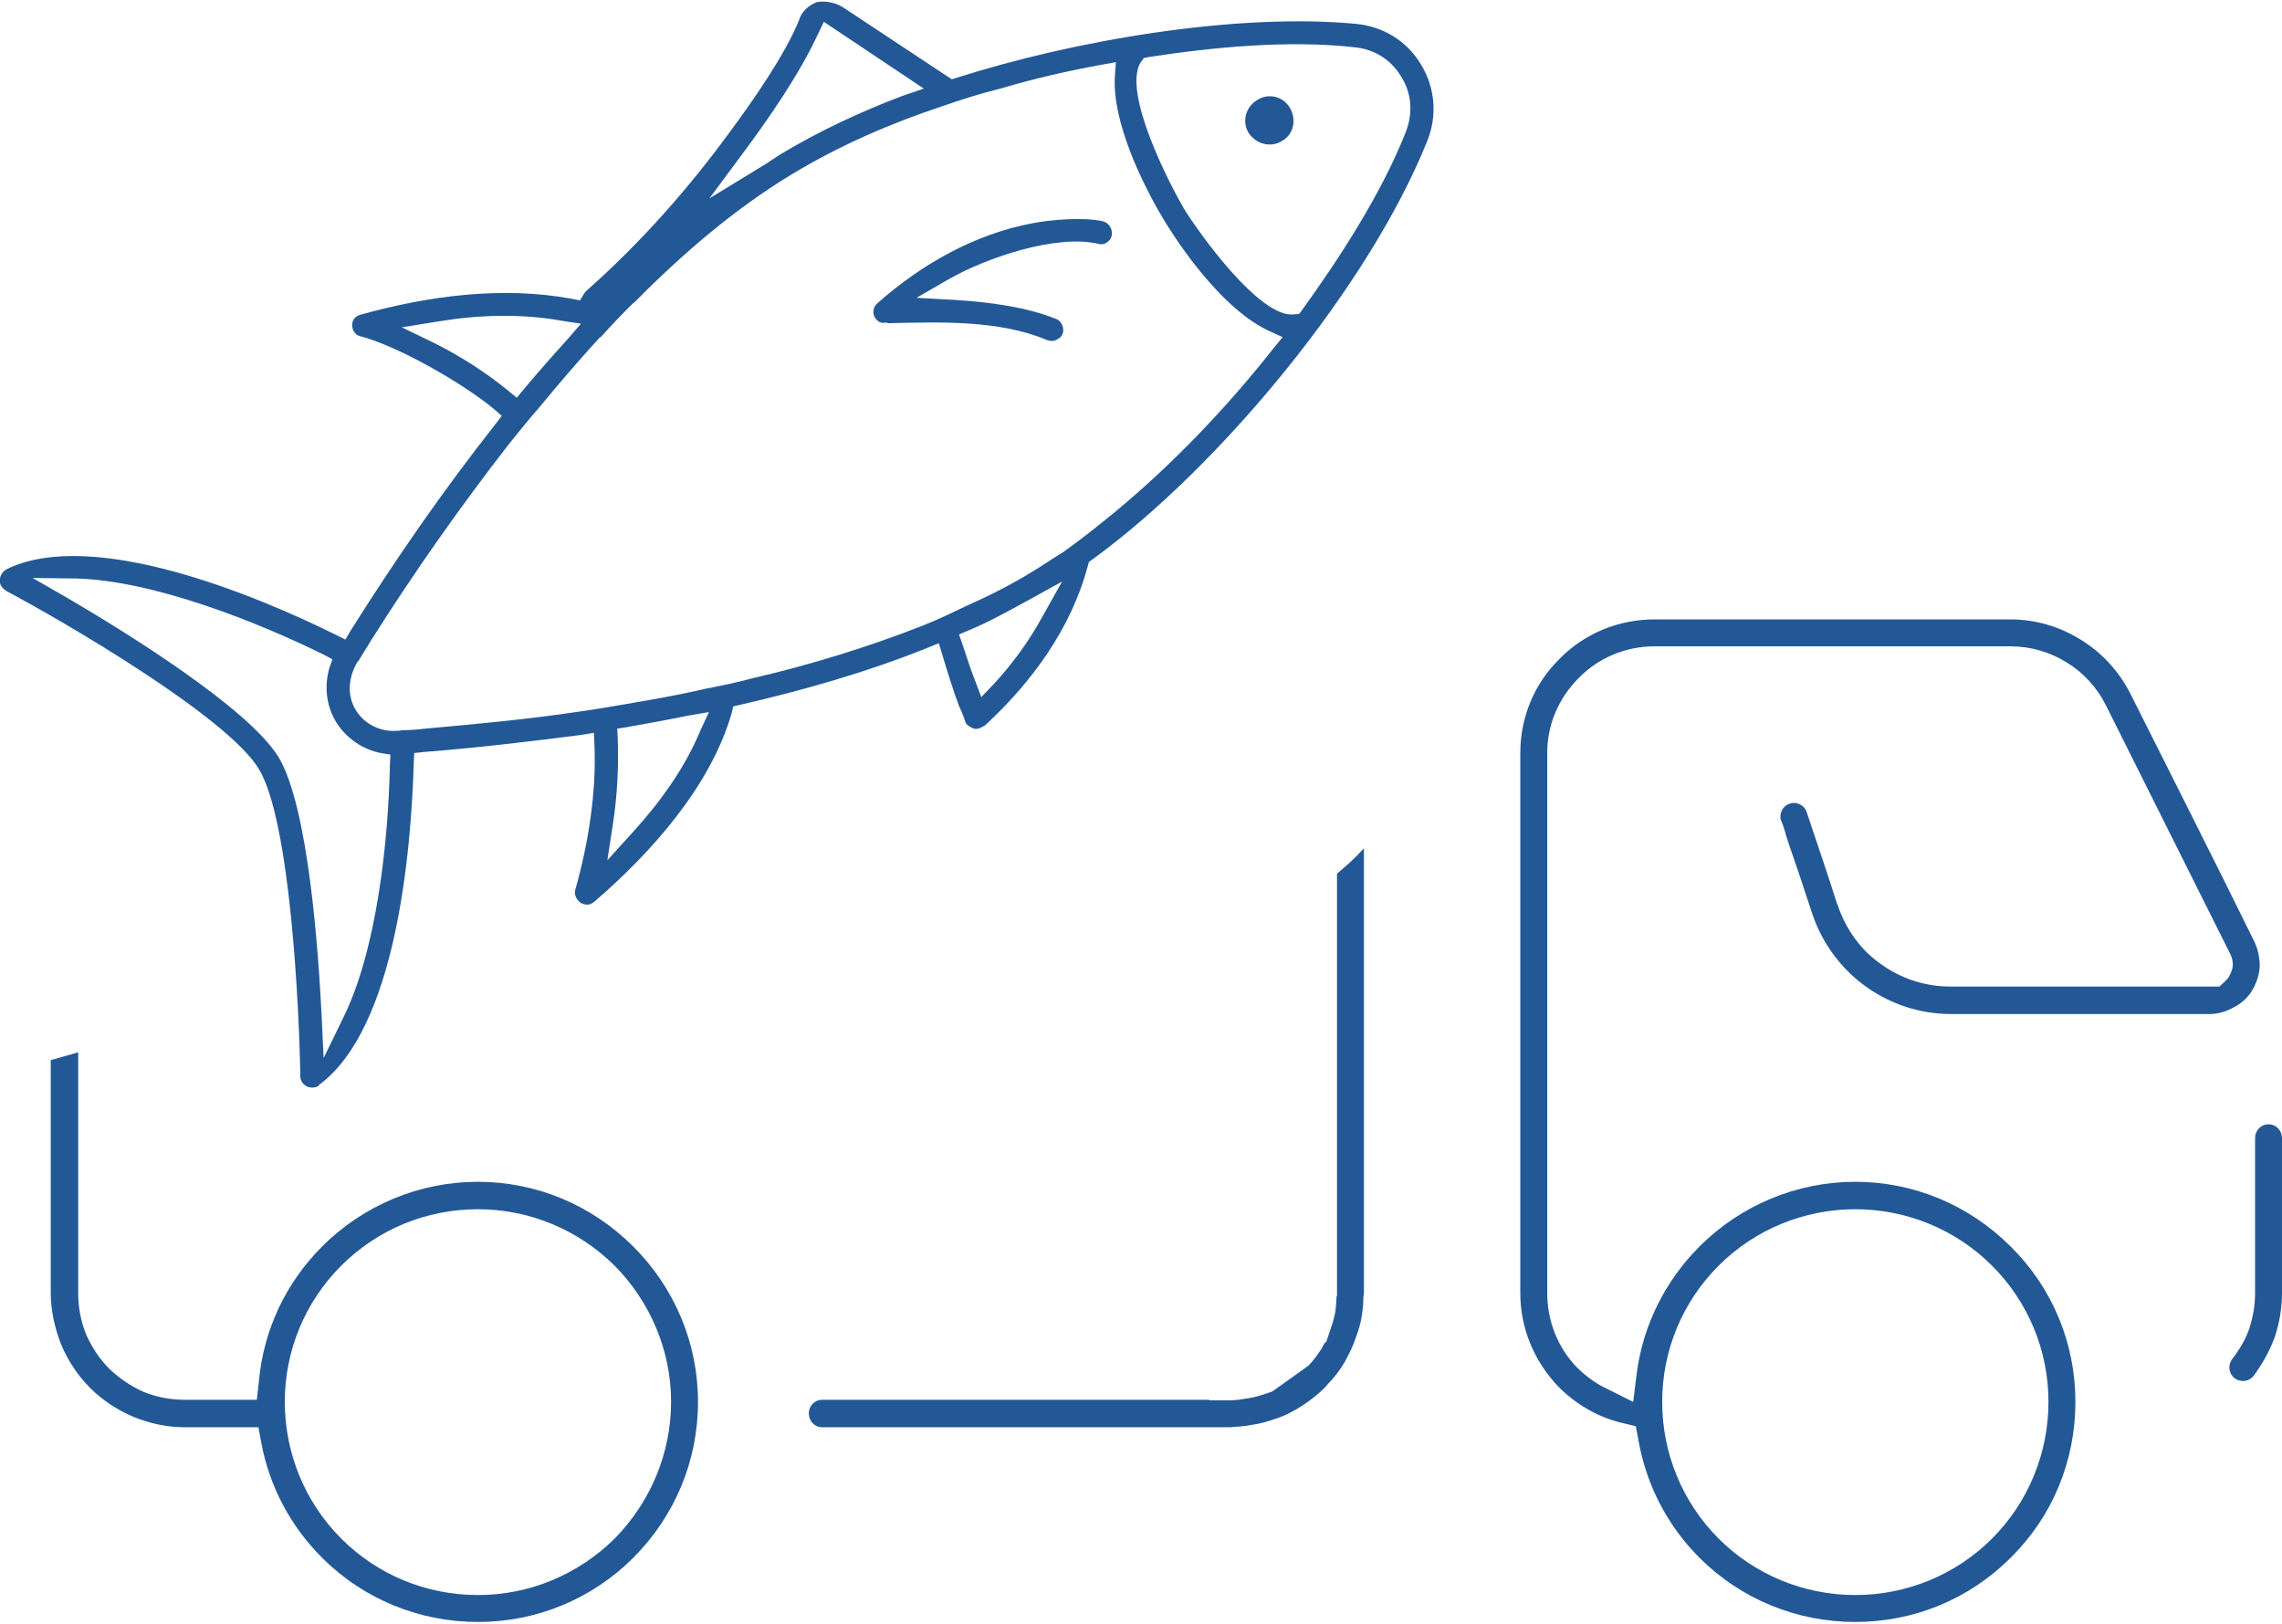 <?xml version="1.0" encoding="UTF-8"?>
<!DOCTYPE svg PUBLIC "-//W3C//DTD SVG 1.1//EN" "http://www.w3.org/Graphics/SVG/1.1/DTD/svg11.dtd">
<!-- Creator: CorelDRAW -->
<svg xmlns="http://www.w3.org/2000/svg" xml:space="preserve" width="298px" height="212px" version="1.1" style="shape-rendering:geometricPrecision; text-rendering:geometricPrecision; image-rendering:optimizeQuality; fill-rule:evenodd; clip-rule:evenodd"
viewBox="0 0 44.07 31.29"
 xmlns:xlink="http://www.w3.org/1999/xlink"
 xmlns:xodm="http://www.corel.com/coreldraw/odm/2003">
 <defs>
  <style type="text/css">
   <![CDATA[
    .fil0 {fill:#235897}
   ]]>
  </style>
 </defs>
 <g id="Layer_x0020_1">
  <g id="_1727207584896">
   <path class="fil0" d="M43.55 21.95l0 2.99c0,0.23 -0.04,0.46 -0.11,0.68 -0.07,0.21 -0.19,0.41 -0.33,0.59 -0.09,0.12 -0.07,0.28 0.04,0.37 0.12,0.09 0.28,0.07 0.37,-0.04 0.17,-0.23 0.31,-0.48 0.41,-0.75 0.09,-0.27 0.14,-0.56 0.14,-0.85l0 -2.99c0,-0.15 -0.11,-0.27 -0.26,-0.27 -0.15,0 -0.26,0.12 -0.26,0.27zm-0.05 -2.87c0.08,-0.13 0.13,-0.29 0.14,-0.45 0,-0.16 -0.03,-0.32 -0.1,-0.47 -0.79,-1.61 -1.6,-3.2 -2.4,-4.8 -0.22,-0.43 -0.55,-0.79 -0.96,-1.04 -0.4,-0.25 -0.87,-0.39 -1.35,-0.39l-6.88 0c-0.69,0 -1.35,0.27 -1.83,0.76 -0.49,0.48 -0.76,1.13 -0.76,1.82l0 10.43c0,0.67 0.26,1.3 0.72,1.79 0.34,0.35 0.78,0.61 1.26,0.72l0.25 0.06 0.05 0.26c0.15,0.87 0.56,1.66 1.18,2.28 0.8,0.8 1.88,1.24 3.01,1.24 1.13,0 2.2,-0.44 3,-1.24 0.81,-0.8 1.25,-1.87 1.25,-3.01 0,-1.13 -0.44,-2.2 -1.25,-3 -0.8,-0.8 -1.87,-1.25 -3,-1.25 -1.13,0 -2.21,0.45 -3.01,1.25 -0.66,0.66 -1.09,1.52 -1.21,2.44l-0.07 0.56 -0.5 -0.25c-0.22,-0.1 -0.42,-0.25 -0.59,-0.42 -0.37,-0.38 -0.57,-0.9 -0.57,-1.43l0 -10.43c0,-0.55 0.22,-1.06 0.61,-1.45 0.38,-0.39 0.91,-0.61 1.46,-0.61l6.88 0c0.38,0 0.76,0.11 1.08,0.31 0.33,0.2 0.59,0.49 0.76,0.83l2.4 4.8c0.03,0.06 0.05,0.13 0.05,0.2 0,0.07 -0.02,0.13 -0.05,0.19l-0.03 0.06 -0.03 0.04c-0.02,0.01 -0.03,0.03 -0.04,0.04l-0.11 0.1 -0.16 0c-0.01,0 -0.02,0 -0.02,0l-5.01 0c-0.49,0 -0.95,-0.15 -1.34,-0.43 -0.39,-0.27 -0.67,-0.66 -0.83,-1.11l-0.01 -0.04 -0.01 -0.01c-0.19,-0.6 -0.39,-1.18 -0.59,-1.78 -0.04,-0.13 -0.19,-0.21 -0.33,-0.16 -0.13,0.04 -0.2,0.18 -0.17,0.31 0.06,0.12 0.1,0.31 0.14,0.42 0.16,0.46 0.31,0.91 0.46,1.37 0,0.01 0.01,0.02 0.01,0.03 0.19,0.56 0.55,1.05 1.02,1.39 0.48,0.35 1.06,0.54 1.65,0.54l5.01 0c0.16,0 0.32,-0.05 0.46,-0.13 0.14,-0.07 0.25,-0.17 0.34,-0.3 0.01,-0.02 0.01,-0.03 0.02,-0.04zm-3.94 7.96c0,0.99 -0.39,1.94 -1.09,2.64 -0.7,0.7 -1.65,1.09 -2.64,1.09 -0.99,0 -1.94,-0.39 -2.64,-1.09 -0.7,-0.7 -1.09,-1.65 -1.09,-2.64 0,-0.99 0.39,-1.93 1.09,-2.63 0.7,-0.7 1.65,-1.09 2.64,-1.09 0.99,0 1.94,0.39 2.64,1.09 0.7,0.7 1.09,1.64 1.09,2.63zm-13.22 -10.69c-0.16,0.18 -0.34,0.34 -0.52,0.49l0 8.1c0,0.02 0,0.03 0,0.05l-0.01 0.02c0,0.09 -0.01,0.19 -0.02,0.28 -0.02,0.11 -0.05,0.22 -0.09,0.33l-0.09 0.27 -0.02 0c-0.02,0.03 -0.04,0.07 -0.06,0.11 -0.08,0.12 -0.16,0.24 -0.26,0.34l-0.7 0.5 0 0c-0.04,0.01 -0.08,0.03 -0.12,0.04 -0.11,0.04 -0.22,0.07 -0.34,0.09 -0.12,0.02 -0.24,0.04 -0.36,0.04l-0.4 0 0 -0.01 -7.47 0c-0.15,0 -0.26,0.12 -0.26,0.26 0,0.15 0.11,0.27 0.26,0.27l7.87 0c0.15,-0.01 0.3,-0.02 0.45,-0.05 0.14,-0.02 0.28,-0.06 0.42,-0.11 0.2,-0.06 0.38,-0.16 0.55,-0.27 0.15,-0.1 0.3,-0.22 0.42,-0.34l0.05 -0.06c0.13,-0.13 0.24,-0.28 0.33,-0.43 0.06,-0.11 0.12,-0.23 0.17,-0.35l0.05 -0.14c0.05,-0.13 0.09,-0.27 0.11,-0.41 0.02,-0.12 0.03,-0.24 0.03,-0.36 0,-0.02 0.01,-0.05 0.01,-0.07l0 -8.59zm-24.83 3.94c-0.17,0.05 -0.35,0.1 -0.53,0.15l0 4.5c0,0.34 0.08,0.68 0.2,0.99 0.13,0.31 0.32,0.6 0.56,0.84 0.24,0.24 0.53,0.43 0.84,0.56 0.32,0.13 0.65,0.2 0.99,0.2l1.42 0 0.06 0.32c0.16,0.84 0.57,1.6 1.17,2.2 0.8,0.8 1.88,1.24 3.01,1.24 1.13,0 2.2,-0.44 3,-1.24 0.8,-0.8 1.25,-1.87 1.25,-3.01 0,-1.13 -0.45,-2.2 -1.25,-3 -0.8,-0.8 -1.87,-1.25 -3,-1.25 -1.13,0 -2.21,0.45 -3.01,1.25 -0.7,0.7 -1.13,1.61 -1.22,2.6l-0.04 0.36 -1.39 0c-0.27,0 -0.54,-0.05 -0.79,-0.15 -0.25,-0.11 -0.47,-0.26 -0.67,-0.45 -0.19,-0.19 -0.34,-0.42 -0.45,-0.67 -0.1,-0.25 -0.15,-0.52 -0.15,-0.79l0 -4.65zm11.45 6.75c0,0.99 -0.4,1.94 -1.09,2.64 -0.71,0.7 -1.65,1.09 -2.64,1.09 -1,0 -1.94,-0.39 -2.64,-1.09 -0.7,-0.7 -1.09,-1.65 -1.09,-2.64 0,-0.99 0.39,-1.93 1.09,-2.63 0.7,-0.7 1.64,-1.09 2.64,-1.09 0.99,0 1.93,0.39 2.64,1.09 0.69,0.7 1.09,1.64 1.09,2.63z"/>
   <path class="fil0" d="M6.16 20.92c1.49,-1.09 1.78,-4.51 1.83,-6.21l0.01 -0.2 0.19 -0.02c1.02,-0.08 2.03,-0.2 3.04,-0.33l0.24 -0.04 0.01 0.24c0.04,0.91 -0.12,1.91 -0.37,2.79 -0.03,0.1 0.03,0.2 0.1,0.25 0.06,0.04 0.15,0.05 0.21,0.02l0.06 -0.04c1.09,-0.94 2.24,-2.22 2.65,-3.64l0.03 -0.13 0.13 -0.03c1.22,-0.28 2.45,-0.63 3.62,-1.1l0.22 -0.09 0.07 0.23c0.1,0.33 0.2,0.66 0.32,0.98 0.03,0.06 0.1,0.23 0.13,0.33 0.03,0.05 0.1,0.09 0.16,0.11 0.05,0.01 0.11,0 0.15,-0.03 0.02,-0.01 0.04,-0.02 0.06,-0.03 0.91,-0.84 1.67,-1.88 1.99,-3.09l0.02 -0.07 0.07 -0.05c2.46,-1.79 5.33,-5.26 6.46,-8.07 0.2,-0.49 0.16,-1.03 -0.12,-1.49 -0.27,-0.45 -0.73,-0.73 -1.25,-0.78 -2.34,-0.22 -5.49,0.33 -7.71,1.04l-0.1 0.03 -2.07 -1.37c-0.16,-0.11 -0.35,-0.15 -0.54,-0.12 -0.16,0.07 -0.29,0.18 -0.34,0.35 -0.27,0.67 -0.9,1.57 -1.33,2.15 -0.81,1.11 -1.74,2.16 -2.77,3.07 -0.02,0.02 -0.04,0.04 -0.05,0.06l-0.08 0.13 -0.15 -0.03c-1.35,-0.25 -2.78,-0.06 -4.1,0.31 -0.1,0.03 -0.15,0.11 -0.15,0.2 0,0.09 0.06,0.19 0.15,0.21 0.74,0.19 2,0.92 2.58,1.4l0.16 0.14 -0.13 0.17c-1,1.27 -1.93,2.61 -2.79,3.98l-0.1 0.17 -0.18 -0.09c-1.53,-0.76 -4.7,-2.08 -6.36,-1.27 -0.07,0.04 -0.13,0.11 -0.13,0.2l0 0.01 0 0.02c-0.01,0.08 0.06,0.15 0.12,0.19 1.11,0.59 4.27,2.43 4.88,3.44 0.61,1.01 0.78,4.66 0.8,5.94 0,0.08 0.05,0.15 0.13,0.19 0.07,0.03 0.15,0.03 0.22,-0.01 0,-0.01 0.01,-0.01 0.01,-0.02zm3.65 -13.41c-0.44,-0.36 -0.93,-0.67 -1.43,-0.92l-0.62 -0.3 0.68 -0.11c0.78,-0.13 1.6,-0.16 2.39,-0.02l0.39 0.06 -0.26 0.3c-0.29,0.32 -0.57,0.64 -0.84,0.96l-0.14 0.17 -0.17 -0.14zm6.1 -7.12l1.93 1.29 -0.41 0.14c-0.82,0.31 -1.61,0.68 -2.36,1.13 -0.14,0.09 -0.28,0.19 -0.42,0.27l-0.95 0.58 0.66 -0.89c0.5,-0.67 1.09,-1.53 1.44,-2.29l0.11 -0.23zm9.08 5.65c-0.66,0.08 -1.85,-1.59 -2.13,-2.05 -0.28,-0.48 -1.19,-2.24 -0.83,-2.82l0.06 -0.08 0.1 -0.02c1.23,-0.19 2.7,-0.33 3.95,-0.19 0.38,0.03 0.72,0.23 0.92,0.57 0.21,0.33 0.23,0.72 0.08,1.09 -0.46,1.16 -1.26,2.4 -1.99,3.41l-0.06 0.08 -0.1 0.01zm-4.85 5.82c-0.26,0.48 -0.58,0.92 -0.95,1.32l-0.24 0.25 -0.12 -0.32c-0.09,-0.22 -0.16,-0.46 -0.24,-0.69l-0.07 -0.2 0.19 -0.08c0.39,-0.16 0.76,-0.37 1.13,-0.57l0.67 -0.37 -0.37 0.66zm-8.3 4c0.08,-0.53 0.11,-1.09 0.09,-1.63l-0.01 -0.19 0.19 -0.03c0.39,-0.07 0.78,-0.14 1.17,-0.22l0.41 -0.07 -0.17 0.37c-0.3,0.72 -0.78,1.38 -1.3,1.95l-0.49 0.54 0.11 -0.72zm-4.1 -1.79l-0.01 0.01 -0.05 0c-0.32,0.03 -0.64,-0.12 -0.81,-0.4 -0.17,-0.28 -0.14,-0.61 0.01,-0.89l0.03 -0.05 0.02 -0.01c0,0 0,0 0,-0.01 0.08,-0.13 0.16,-0.26 0.24,-0.39 0.82,-1.3 1.72,-2.58 2.67,-3.8 0.19,-0.24 0.38,-0.47 0.58,-0.7 0.37,-0.45 0.75,-0.89 1.14,-1.32l0.02 -0.02 0.03 -0.02c0,0 0.01,-0.01 0.01,-0.01 0.16,-0.18 0.35,-0.38 0.55,-0.58 0.03,-0.03 0.06,-0.06 0.1,-0.09 0.91,-0.92 1.92,-1.79 3.03,-2.46 0.91,-0.55 1.9,-0.98 2.9,-1.31 0.37,-0.13 0.75,-0.25 1.12,-0.34 0.64,-0.19 1.29,-0.34 1.95,-0.46l0.28 -0.05 -0.02 0.28c-0.05,0.86 0.51,2.04 0.95,2.77 0.45,0.74 1.24,1.78 2.03,2.14l0.26 0.12 -0.18 0.22c-0.9,1.14 -1.93,2.22 -3.05,3.15 -0.32,0.26 -0.64,0.52 -0.98,0.76l0 0 -0.01 0.01c-0.2,0.12 -0.4,0.26 -0.6,0.38 -0.42,0.26 -0.86,0.48 -1.31,0.68 -0.27,0.13 -0.54,0.26 -0.82,0.37 -1.07,0.42 -2.18,0.76 -3.3,1.02 -0.29,0.08 -0.59,0.14 -0.9,0.2 -0.51,0.12 -1.03,0.21 -1.56,0.3 -0.29,0.05 -0.58,0.1 -0.87,0.14 -1,0.15 -1.99,0.24 -2.98,0.33 -0.16,0.02 -0.31,0.03 -0.47,0.03zm-6.27 -2.93c1.48,0.04 3.46,0.82 4.78,1.47l0.17 0.09 -0.06 0.17c-0.1,0.35 -0.06,0.73 0.13,1.04 0.19,0.31 0.51,0.53 0.86,0.6l0.19 0.03 -0.01 0.19c-0.03,1.47 -0.25,3.59 -0.91,4.91l-0.37 0.76 -0.04 -0.84c-0.06,-1.19 -0.25,-4 -0.83,-4.97 -0.59,-0.96 -3,-2.44 -4.02,-3.04l-0.73 -0.42 0.84 0.01zm22.64 -8.61c0.14,0.22 0.43,0.3 0.65,0.16 0.23,-0.13 0.28,-0.42 0.15,-0.64 -0.13,-0.22 -0.41,-0.29 -0.63,-0.15 -0.22,0.13 -0.3,0.41 -0.17,0.63zm-5.77 2.82c0.69,-0.39 2.05,-0.87 2.88,-0.67 0.11,0.03 0.22,-0.05 0.25,-0.16 0.02,-0.13 -0.05,-0.25 -0.18,-0.28 -0.37,-0.08 -0.99,-0.03 -1.35,0.04 -1.12,0.21 -2.14,0.79 -2.99,1.54 -0.08,0.07 -0.1,0.16 -0.07,0.25 0.04,0.09 0.12,0.15 0.21,0.13l0.04 0 0.02 0.01c0.98,-0.02 2.14,-0.07 3.08,0.33 0.07,0.02 0.13,0.02 0.19,-0.02 0.04,-0.02 0.08,-0.05 0.1,-0.1 0.04,-0.1 -0.01,-0.25 -0.12,-0.29 -0.59,-0.24 -1.33,-0.33 -1.97,-0.37l-0.73 -0.04 0.64 -0.37z"/>
  </g>
 </g>
</svg>
